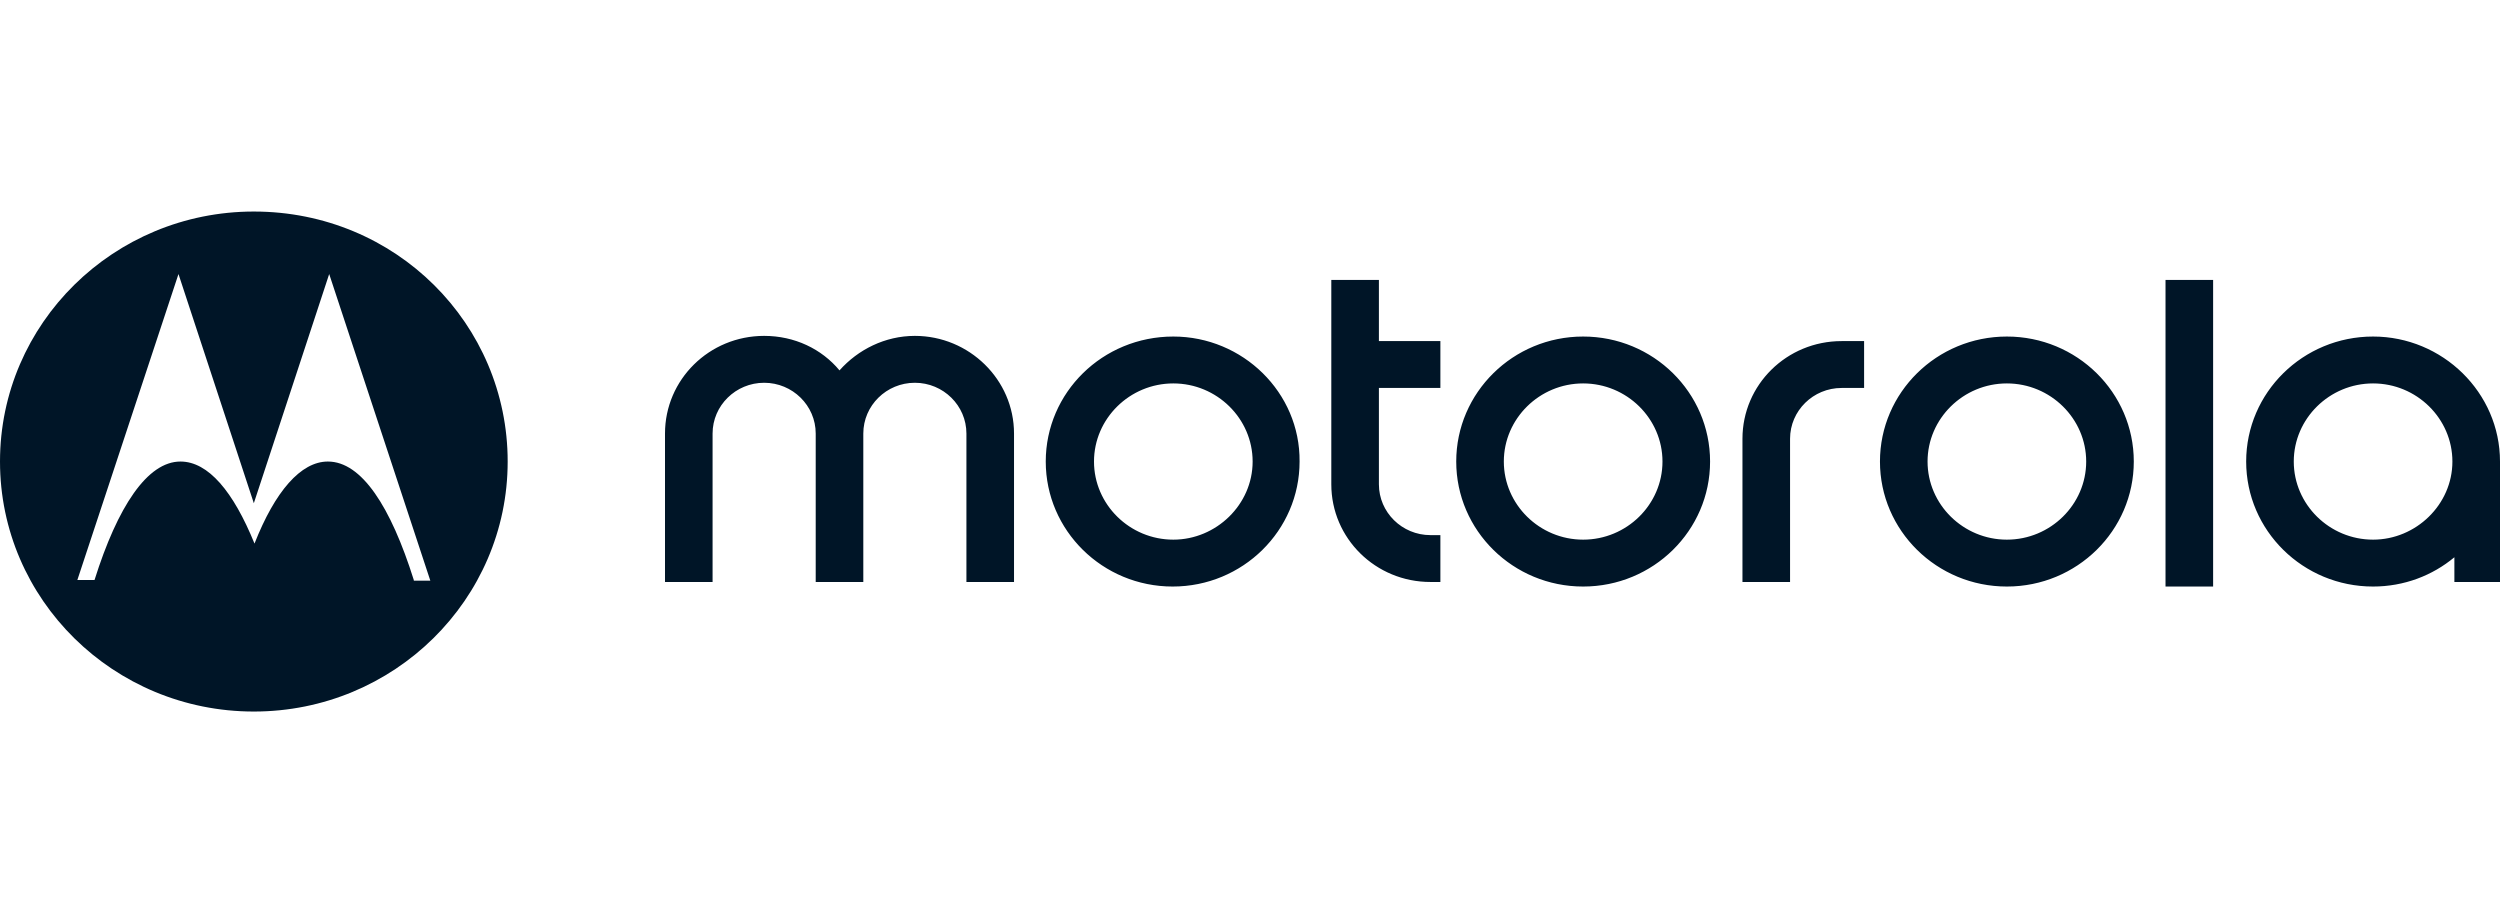 <?xml version="1.0" encoding="UTF-8"?>
<svg width="130px" height="48px" viewBox="0 0 130 48" version="1.1" xmlns="http://www.w3.org/2000/svg" xmlns:xlink="http://www.w3.org/1999/xlink">
    <title>Motorola</title>
    <g id="Page-1" stroke="none" stroke-width="1" fill="none" fill-rule="evenodd">
        <g id="Horizontal_Solution_guidelines-for-assets" transform="translate(-1199, -535)">
            <g id="Motorola" transform="translate(1199, 535)">
                <rect id="Rectangle-Copy-5" x="0" y="0" width="130" height="48"></rect>
                <path d="M74.384,27.826 L74.9,27.826 L74.9,30.263 L74.384,30.263 C71.531,30.263 69.228,27.995 69.228,25.185 L69.228,14.555 L71.703,14.555 L71.703,17.737 L74.9,17.737 L74.9,20.174 L71.703,20.174 L71.703,25.185 C71.703,26.641 72.906,27.826 74.384,27.826 M104.357,28.062 C102.089,28.062 100.233,26.234 100.233,24 C100.233,21.766 102.089,19.938 104.357,19.938 C106.626,19.938 108.482,21.766 108.482,24 C108.482,26.234 106.626,28.062 104.357,28.062 M104.357,17.5 C100.714,17.5 97.758,20.411 97.758,24 C97.758,27.589 100.714,30.5 104.357,30.5 C108.001,30.5 110.957,27.589 110.957,24 C110.957,20.411 108.001,17.5 104.357,17.5 M123.4,28.062 C121.132,28.062 119.276,26.234 119.276,24 C119.276,21.766 121.132,19.938 123.4,19.938 C125.669,19.938 127.525,21.766 127.525,24 C127.525,26.234 125.635,28.062 123.4,28.062 M123.4,17.5 C119.757,17.5 116.801,20.411 116.801,24 C116.801,27.589 119.757,30.5 123.4,30.5 C125.016,30.5 126.494,29.924 127.628,28.977 L127.628,30.263 L130,30.263 L130,24.203 C130,24.135 130,24.068 130,24 C130,20.411 127.01,17.5 123.4,17.5 M95.764,17.737 L96.933,17.737 L96.933,20.174 L95.764,20.174 C94.286,20.174 93.083,21.359 93.083,22.815 L93.083,24.406 L93.083,27.419 L93.083,30.263 L90.608,30.263 L90.608,22.815 C90.608,20.005 92.911,17.737 95.764,17.737 M112.607,14.555 L115.082,14.555 L115.082,30.5 L112.607,30.5 L112.607,14.555 Z M52.729,22.544 L52.729,30.263 L50.254,30.263 L50.254,22.544 C50.254,21.089 49.051,19.904 47.573,19.904 C46.095,19.904 44.892,21.089 44.892,22.544 L44.892,30.263 L42.417,30.263 L42.417,22.544 C42.417,21.089 41.214,19.904 39.736,19.904 C38.258,19.904 37.054,21.089 37.054,22.544 L37.054,30.263 L34.58,30.263 L34.58,22.544 C34.58,19.734 36.883,17.466 39.736,17.466 C41.317,17.466 42.726,18.143 43.654,19.26 C44.617,18.177 46.026,17.466 47.573,17.466 C50.391,17.466 52.729,19.734 52.729,22.544 M61.013,28.062 C58.744,28.062 56.888,26.234 56.888,24 C56.888,21.766 58.744,19.938 61.013,19.938 C63.281,19.938 65.137,21.766 65.137,24 C65.137,26.234 63.247,28.062 61.013,28.062 M61.013,17.5 C57.335,17.5 54.379,20.411 54.379,24 C54.379,27.589 57.335,30.5 60.978,30.5 C64.622,30.5 67.578,27.589 67.578,24 C67.612,20.411 64.622,17.5 61.013,17.5 M82.324,28.062 C80.056,28.062 78.199,26.234 78.199,24 C78.199,21.766 80.056,19.938 82.324,19.938 C84.593,19.938 86.449,21.766 86.449,24 C86.449,26.234 84.593,28.062 82.324,28.062 M82.324,17.5 C78.681,17.5 75.724,20.411 75.724,24 C75.724,27.589 78.681,30.5 82.324,30.5 C85.968,30.5 88.924,27.589 88.924,24 C88.924,20.411 85.968,17.5 82.324,17.5 M21.518,30.161 C20.315,26.336 18.802,24 17.049,24 C15.64,24 14.299,25.557 13.234,28.266 C12.134,25.557 10.828,24 9.384,24 C7.665,24 6.118,26.336 4.915,30.161 L4.022,30.161 L9.281,14.25 L13.199,26.167 L17.118,14.25 L22.377,30.195 L21.518,30.195 L21.518,30.161 Z M13.199,11 C5.912,11 0,16.823 0,24 C0,31.177 5.912,37 13.199,37 C20.487,37 26.399,31.177 26.399,24 C26.399,16.857 20.59,11 13.199,11" fill="#001527" fill-rule="nonzero"></path>
            </g>
        </g>
    </g>
</svg>